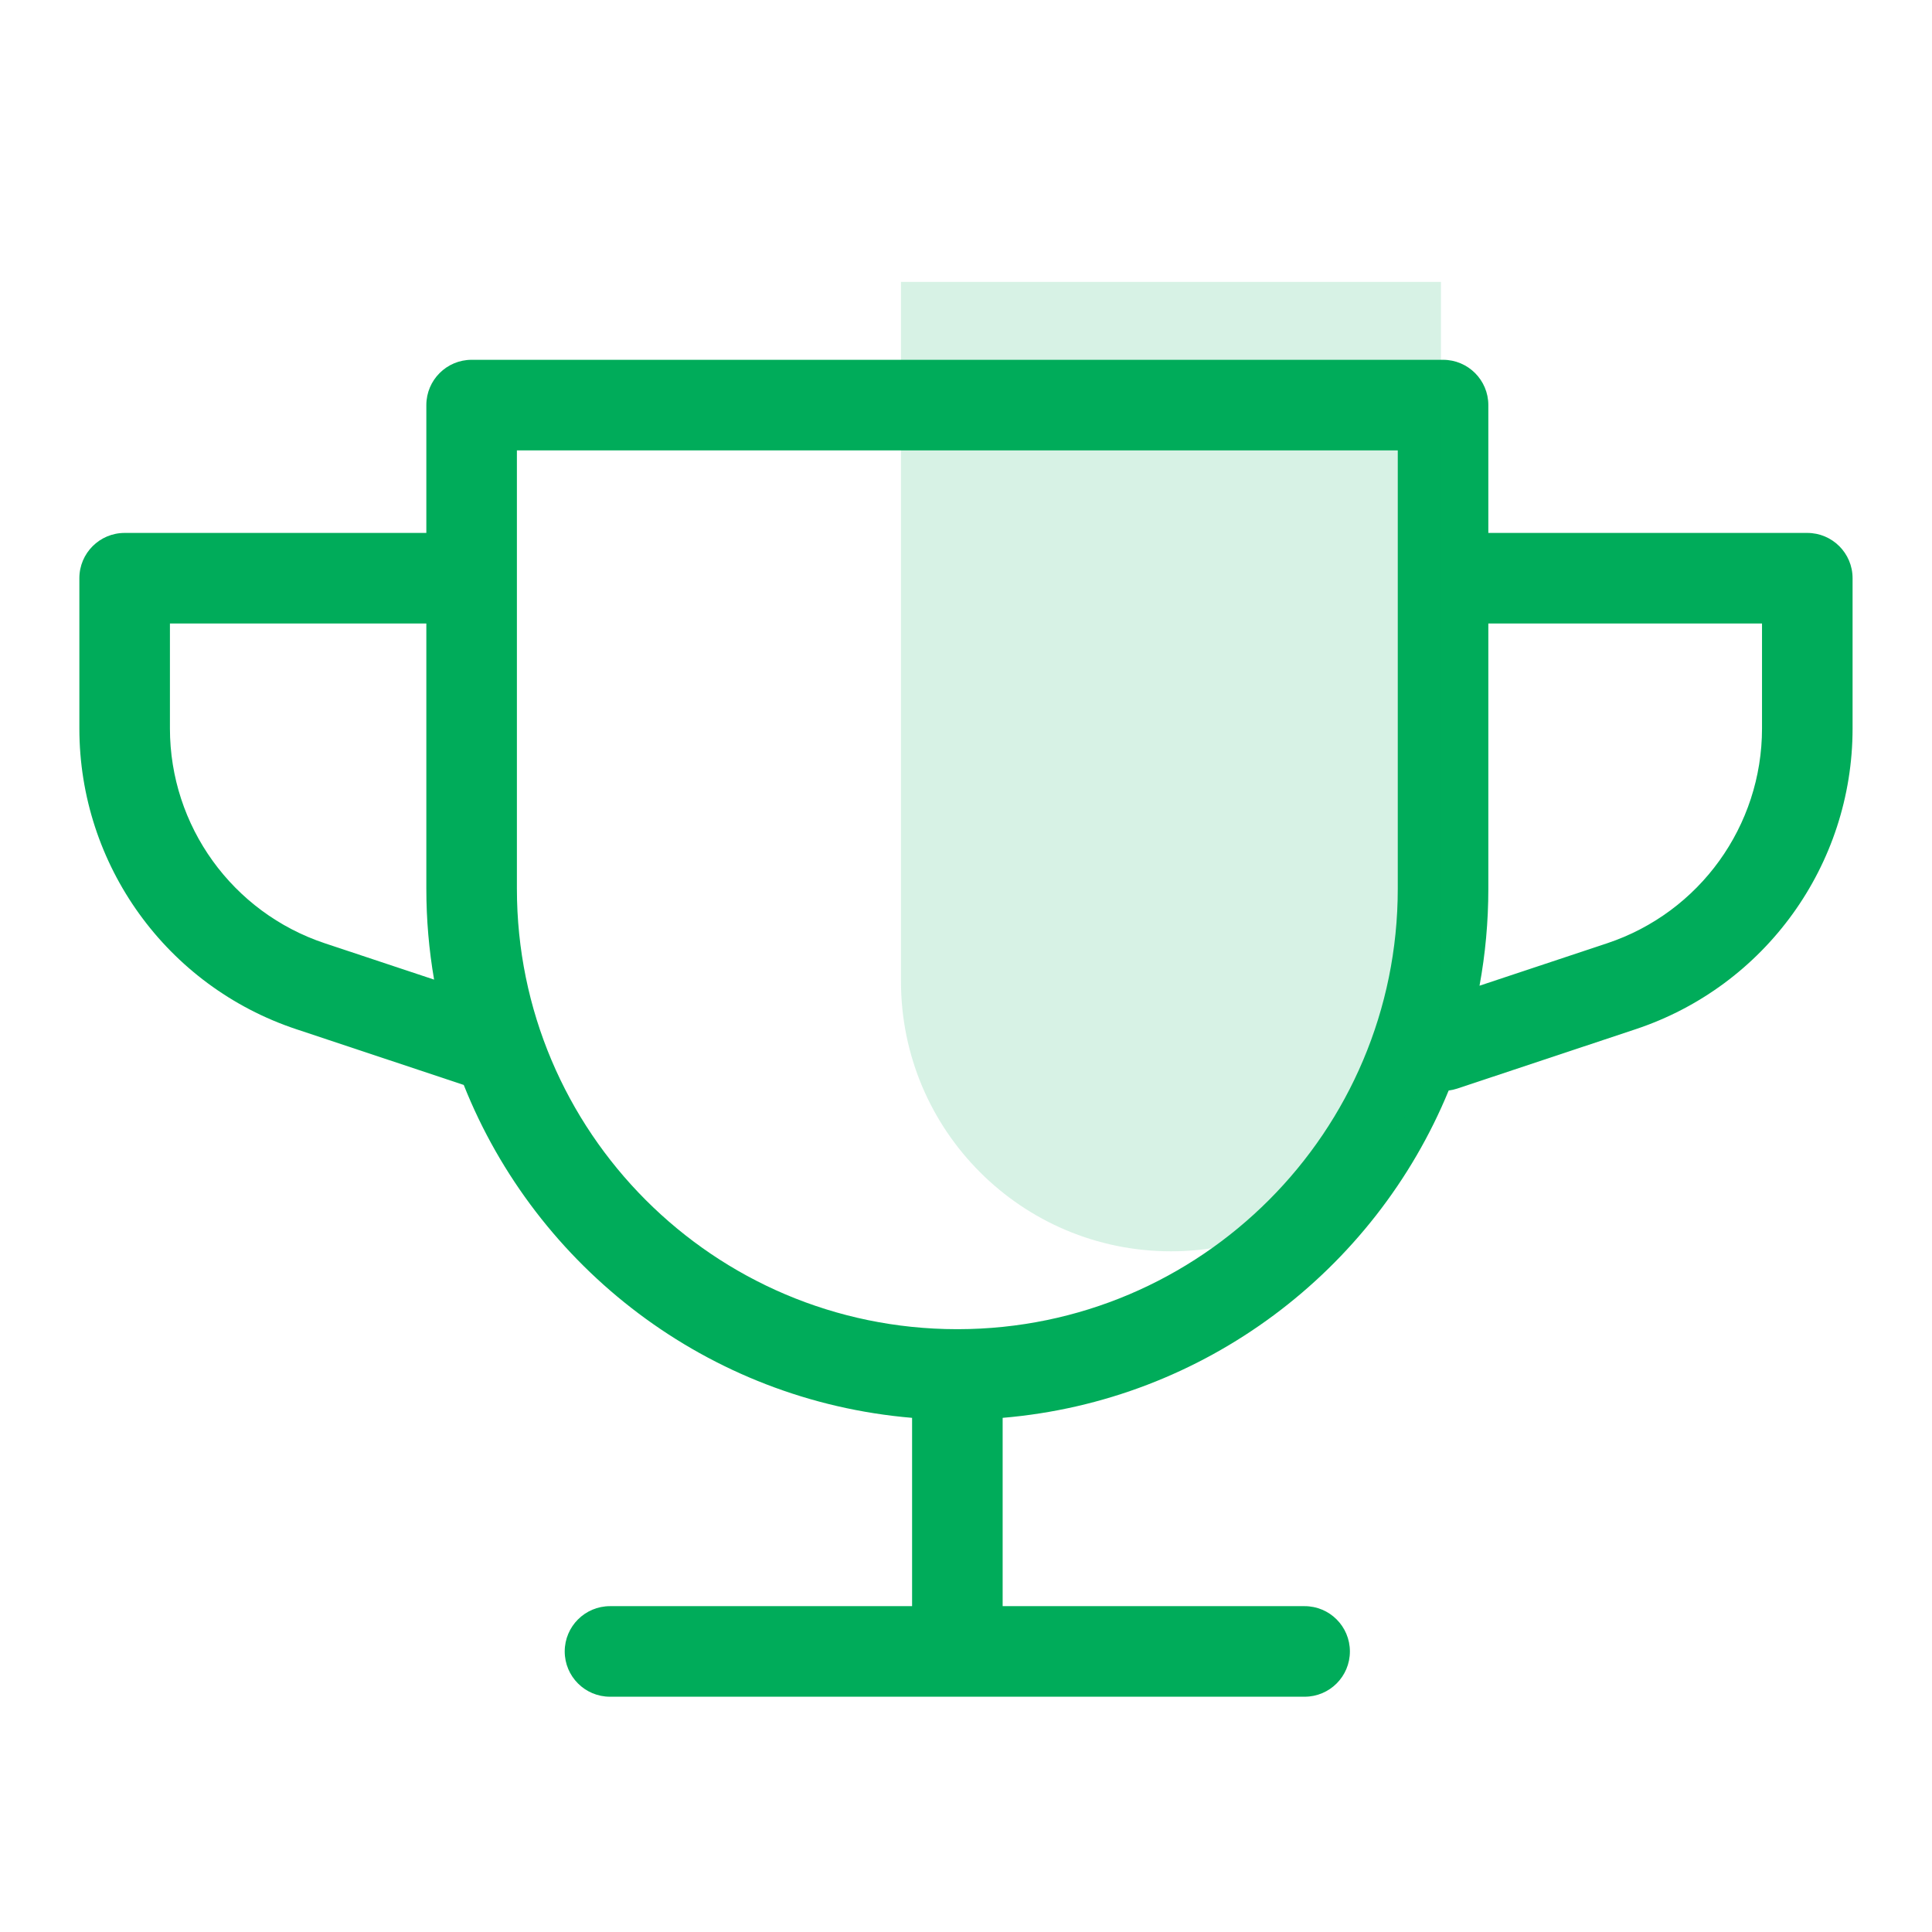 <?xml version="1.0" encoding="UTF-8"?>
<svg xmlns="http://www.w3.org/2000/svg" width="64" height="64" viewBox="0 0 64 64" fill="none">
  <g id="Frame 1160444765">
    <path id="Union" fill-rule="evenodd" clip-rule="evenodd" d="M14.123 13.419C14.123 12.591 14.795 11.919 15.623 11.919H47.803C48.632 11.919 49.303 12.591 49.303 13.419V17.654H59.869C60.697 17.654 61.369 18.325 61.369 19.154V24.131C61.369 28.653 58.474 32.667 54.183 34.094L48.275 36.06C48.18 36.091 48.084 36.113 47.989 36.125C45.539 42.085 39.91 46.403 33.214 46.968V53.206H43.217C44.046 53.206 44.717 53.878 44.717 54.706C44.717 55.535 44.046 56.206 43.217 56.206H20.207C19.379 56.206 18.707 55.535 18.707 54.706C18.707 53.878 19.379 53.206 20.207 53.206H30.214V46.968C23.447 46.397 17.771 41.995 15.362 35.94L9.815 34.094C5.524 32.667 2.629 28.653 2.629 24.131V19.154C2.629 18.325 3.3 17.654 4.129 17.654H14.123V13.419ZM46.303 29.441C46.303 37.491 39.784 44.018 31.738 44.031L31.714 44.031L31.69 44.031C23.643 44.019 17.123 37.491 17.123 29.441V14.919H46.303V29.441ZM49.011 32.653L53.236 31.248C56.301 30.228 58.369 27.361 58.369 24.131V20.654H49.303V29.441C49.303 30.538 49.203 31.612 49.011 32.653ZM14.123 29.441C14.123 30.467 14.211 31.473 14.38 32.451L10.762 31.248C7.697 30.228 5.629 27.361 5.629 24.131V20.654H14.123V29.441Z" fill="#00AC5A"></path>
    <path id="Rectangle 929" d="M29.846 9.339H47.733V32.508C47.733 37.447 43.729 41.451 38.789 41.451C33.85 41.451 29.846 37.447 29.846 32.508V9.339Z" fill="#00AC5A" fill-opacity="0.16"></path>
  </g>
</svg>
